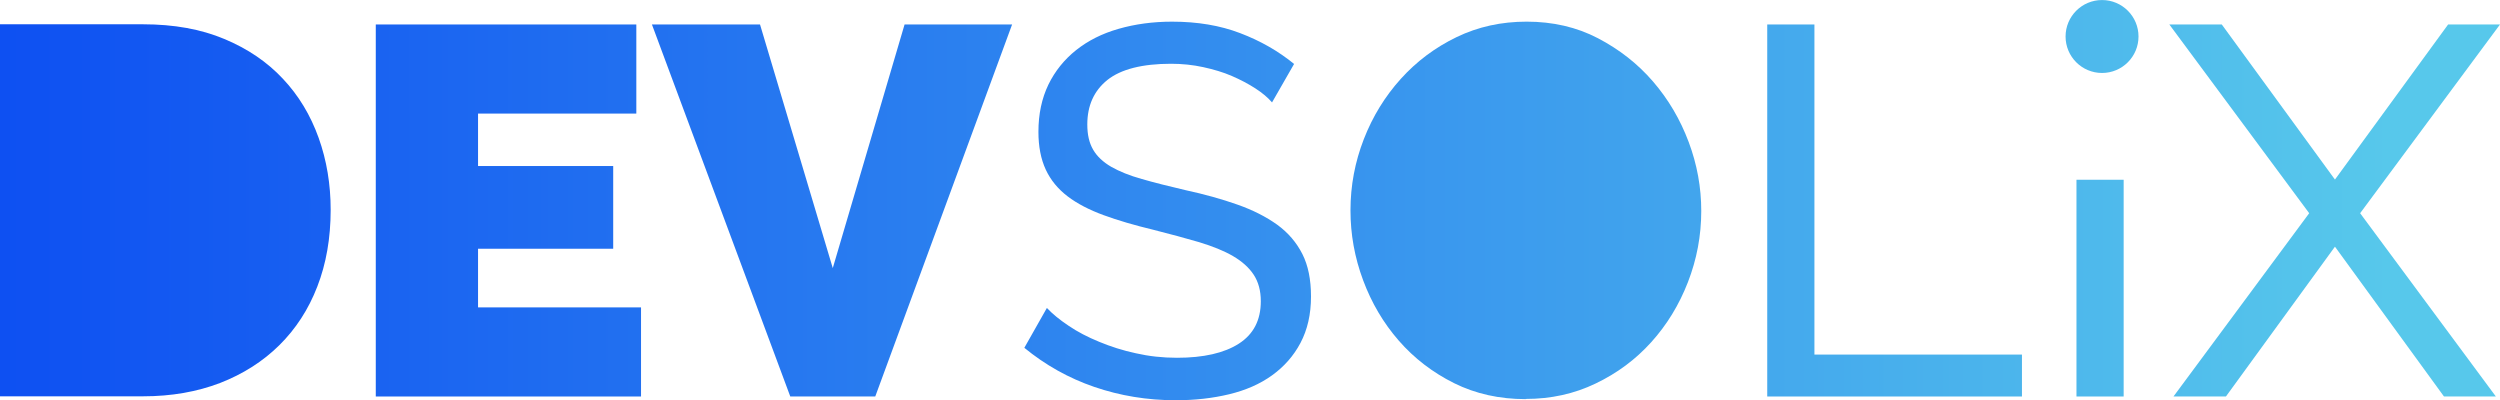 <?xml version="1.0" encoding="UTF-8"?>
<!DOCTYPE svg PUBLIC "-//W3C//DTD SVG 1.1//EN" "http://www.w3.org/Graphics/SVG/1.1/DTD/svg11.dtd">
<!-- Creator: CorelDRAW -->
<svg xmlns="http://www.w3.org/2000/svg" xml:space="preserve" width="2.417in" height="0.387in" version="1.1" style="shape-rendering:geometricPrecision; text-rendering:geometricPrecision; image-rendering:optimizeQuality; fill-rule:evenodd; clip-rule:evenodd"
viewBox="0 0 132.99 21.29"
 xmlns:xlink="http://www.w3.org/1999/xlink"
 xmlns:xodm="http://www.corel.com/coreldraw/odm/2003">
 <defs>
  <style type="text/css">
   <![CDATA[
    .fil9 {fill:url(#id0)}
    .fil5 {fill:url(#id1);fill-rule:nonzero}
    .fil1 {fill:url(#id2);fill-rule:nonzero}
    .fil6 {fill:url(#id3);fill-rule:nonzero}
    .fil8 {fill:url(#id4);fill-rule:nonzero}
    .fil3 {fill:url(#id5);fill-rule:nonzero}
    .fil4 {fill:url(#id6);fill-rule:nonzero}
    .fil7 {fill:url(#id7);fill-rule:nonzero}
    .fil0 {fill:url(#id8);fill-rule:nonzero}
    .fil2 {fill:url(#id9);fill-rule:nonzero}
   ]]>
  </style>
  <linearGradient id="id0" gradientUnits="userSpaceOnUse" x1="0" y1="11.2" x2="127.22" y2="11.19">
   <stop offset="0" style="stop-opacity:1; stop-color:#0E50F2"/>
   <stop offset="1" style="stop-opacity:1; stop-color:#57C8EB"/>
  </linearGradient>
  <linearGradient id="id1" gradientUnits="userSpaceOnUse" xlink:href="#id0" x1="-0" y1="11.2" x2="127.22" y2="11.19">
  </linearGradient>
  <linearGradient id="id2" gradientUnits="userSpaceOnUse" xlink:href="#id0" x1="-0" y1="11.2" x2="127.22" y2="11.19">
  </linearGradient>
  <linearGradient id="id3" gradientUnits="userSpaceOnUse" xlink:href="#id0" x1="0" y1="11.2" x2="127.22" y2="11.19">
  </linearGradient>
  <linearGradient id="id4" gradientUnits="userSpaceOnUse" xlink:href="#id0" x1="-0" y1="11.2" x2="127.22" y2="11.19">
  </linearGradient>
  <linearGradient id="id5" gradientUnits="userSpaceOnUse" xlink:href="#id0" x1="-0" y1="11.2" x2="127.22" y2="11.19">
  </linearGradient>
  <linearGradient id="id6" gradientUnits="userSpaceOnUse" xlink:href="#id0" x1="-0" y1="11.2" x2="127.22" y2="11.19">
  </linearGradient>
  <linearGradient id="id7" gradientUnits="userSpaceOnUse" xlink:href="#id0" x1="-0" y1="11.2" x2="127.22" y2="11.19">
  </linearGradient>
  <linearGradient id="id8" gradientUnits="userSpaceOnUse" xlink:href="#id0" x1="-0" y1="11.2" x2="127.22" y2="11.19">
  </linearGradient>
  <linearGradient id="id9" gradientUnits="userSpaceOnUse" xlink:href="#id0" x1="0" y1="11.2" x2="127.22" y2="11.19">
  </linearGradient>
 </defs>
 <g id="Layer_x0020_1">
  <g id="_2796927867040">
   <path class="fil0" d="M74.39 11.2c0,1 0.16,1.97 0.49,2.91 0.32,0.94 0.79,1.77 1.38,2.5 0.59,0.72 1.31,1.3 2.15,1.73 0.84,0.43 1.77,0.64 2.79,0.64 1.06,0 2.01,-0.23 2.84,-0.68 0.84,-0.46 1.55,-1.05 2.13,-1.78 0.59,-0.73 1.03,-1.57 1.34,-2.5 0.31,-0.93 0.46,-1.87 0.46,-2.82 0,-1 -0.16,-1.97 -0.49,-2.91 -0.33,-0.94 -0.79,-1.77 -1.39,-2.48 -0.6,-0.72 -1.32,-1.29 -2.15,-1.71 -0.83,-0.43 -1.74,-0.64 -2.75,-0.64 -1.06,0 -2.01,0.22 -2.84,0.67 -0.84,0.45 -1.55,1.03 -2.13,1.76 -0.59,0.72 -1.04,1.55 -1.35,2.48 -0.32,0.93 -0.47,1.88 -0.47,2.84z"/>
   <polygon class="fil1" points="118.19,1.3 124.21,9.55 130.23,1.3 132.99,1.3 125.55,11.34 132.77,21.09 130.01,21.09 124.21,13.12 118.41,21.09 115.62,21.09 122.84,11.34 115.4,1.3 "/>
   <polygon class="fil2" points="110.46,21.09 110.46,9.56 112.97,9.56 112.97,21.09 "/>
   <polygon class="fil3" points="94.01,21.09 94.01,1.3 96.52,1.3 96.52,18.86 107.56,18.86 107.56,21.09 "/>
   <path class="fil4" d="M81.16 21.23c-1.39,0 -2.66,-0.28 -3.81,-0.85 -1.14,-0.57 -2.12,-1.32 -2.94,-2.26 -0.82,-0.94 -1.45,-2.01 -1.9,-3.22 -0.45,-1.21 -0.67,-2.44 -0.67,-3.71 0,-1.32 0.24,-2.58 0.71,-3.79 0.47,-1.21 1.13,-2.28 1.97,-3.21 0.84,-0.93 1.83,-1.67 2.97,-2.22 1.14,-0.55 2.38,-0.82 3.72,-0.82 1.39,0 2.66,0.29 3.79,0.88 1.13,0.59 2.11,1.35 2.93,2.3 0.82,0.95 1.45,2.02 1.9,3.22 0.45,1.2 0.67,2.42 0.67,3.67 0,1.32 -0.24,2.58 -0.71,3.79 -0.47,1.21 -1.12,2.27 -1.95,3.19 -0.83,0.92 -1.81,1.65 -2.96,2.2 -1.14,0.55 -2.38,0.82 -3.72,0.82z"/>
   <path class="fil5" d="M67.67 5.45c-0.22,-0.26 -0.52,-0.51 -0.89,-0.75 -0.37,-0.24 -0.79,-0.46 -1.25,-0.66 -0.46,-0.2 -0.97,-0.35 -1.52,-0.47 -0.55,-0.12 -1.12,-0.18 -1.71,-0.18 -1.54,0 -2.67,0.29 -3.39,0.86 -0.72,0.58 -1.07,1.37 -1.07,2.37 0,0.54 0.1,0.98 0.31,1.34 0.2,0.35 0.53,0.66 0.96,0.91 0.44,0.25 0.98,0.47 1.63,0.65 0.65,0.19 1.42,0.38 2.31,0.59 1.02,0.22 1.95,0.48 2.77,0.77 0.83,0.29 1.53,0.65 2.12,1.07 0.59,0.43 1.03,0.95 1.34,1.56 0.31,0.61 0.46,1.37 0.46,2.26 0,0.95 -0.19,1.77 -0.56,2.47 -0.37,0.7 -0.88,1.27 -1.52,1.73 -0.64,0.46 -1.4,0.79 -2.27,1 -0.87,0.21 -1.82,0.32 -2.84,0.32 -1.52,0 -2.97,-0.24 -4.34,-0.71 -1.37,-0.47 -2.61,-1.17 -3.72,-2.08l1.2 -2.12c0.3,0.32 0.68,0.63 1.16,0.95 0.47,0.32 1.01,0.6 1.62,0.85 0.6,0.25 1.25,0.46 1.95,0.61 0.7,0.16 1.43,0.24 2.19,0.24 1.41,0 2.51,-0.25 3.29,-0.75 0.78,-0.5 1.17,-1.25 1.17,-2.26 0,-0.56 -0.13,-1.03 -0.38,-1.41 -0.25,-0.38 -0.62,-0.71 -1.1,-0.99 -0.48,-0.28 -1.08,-0.52 -1.8,-0.74 -0.72,-0.21 -1.53,-0.43 -2.44,-0.66 -1,-0.24 -1.89,-0.5 -2.65,-0.78 -0.76,-0.28 -1.4,-0.61 -1.91,-1 -0.51,-0.39 -0.9,-0.86 -1.16,-1.42 -0.26,-0.56 -0.39,-1.23 -0.39,-2.01 0,-0.95 0.18,-1.78 0.53,-2.51 0.35,-0.72 0.85,-1.34 1.48,-1.84 0.63,-0.5 1.38,-0.88 2.26,-1.13 0.87,-0.25 1.82,-0.38 2.84,-0.38 1.34,0 2.55,0.2 3.62,0.61 1.08,0.41 2.04,0.96 2.87,1.64l-1.17 2.04z"/>
   <polygon class="fil6" points="40.43,1.3 44.3,14.26 48.12,1.3 53.84,1.3 46.56,21.09 42.04,21.09 34.68,1.3 "/>
   <polygon class="fil7" points="34.1,16.35 34.1,21.09 19.99,21.09 19.99,1.3 33.85,1.3 33.85,6.04 25.43,6.04 25.43,8.83 32.62,8.83 32.62,13.23 25.43,13.23 25.43,16.35 "/>
   <path class="fil8" d="M-0 21.09l0 -19.8 7.61 0c1.64,0 3.08,0.26 4.32,0.78 1.25,0.52 2.29,1.23 3.12,2.12 0.84,0.89 1.47,1.94 1.9,3.14 0.43,1.2 0.64,2.48 0.64,3.83 0,1.51 -0.24,2.87 -0.71,4.08 -0.47,1.22 -1.15,2.26 -2.02,3.12 -0.87,0.86 -1.92,1.53 -3.15,2.01 -1.23,0.47 -2.59,0.71 -4.1,0.71l-7.61 0z"/>
   <circle class="fil9" cx="111.82" cy="1.94" r="1.94"/>
  </g>
 </g>
</svg>
